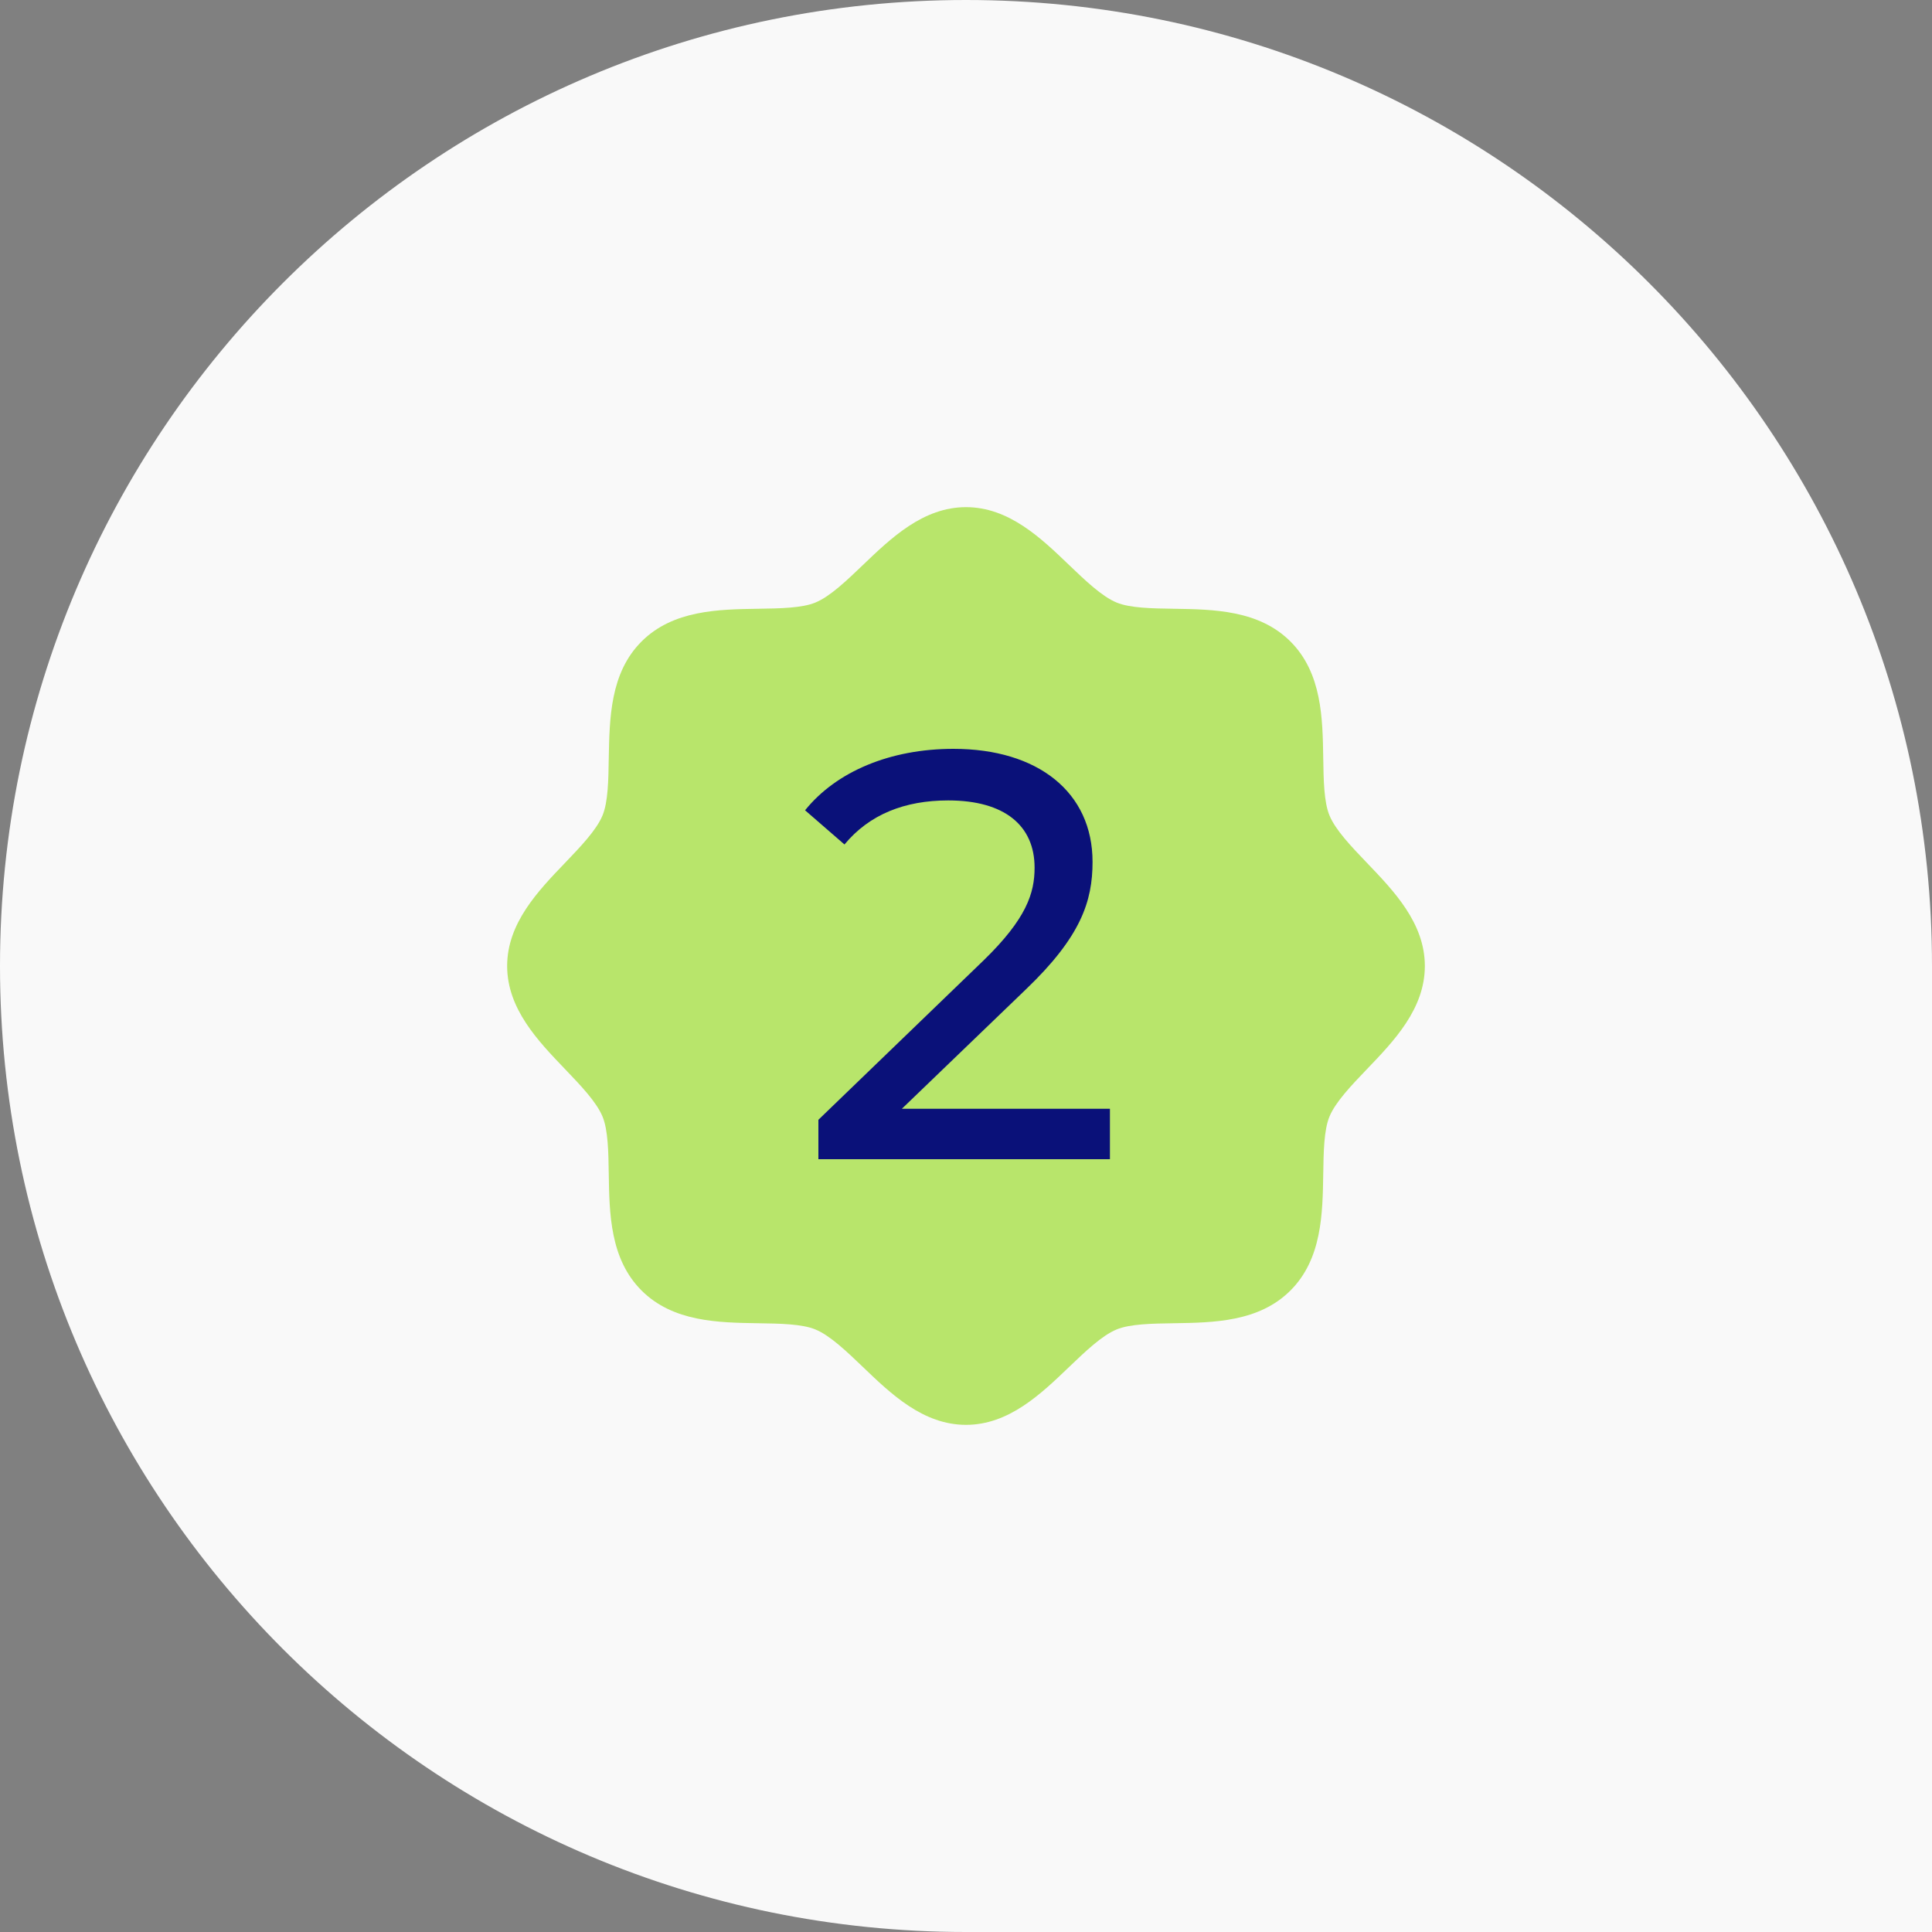 <?xml version="1.0" encoding="UTF-8"?> <svg xmlns="http://www.w3.org/2000/svg" width="80" height="80" viewBox="0 0 80 80" fill="none"><rect x="0" y="0" width="80" height="80" fill="#808080" stroke="none"/><path d="M80 40C80 17.909 62.091 0 40 0V0C17.909 0 0 17.909 0 40V40C0 62.091 17.909 80 40 80H80V40Z" fill="#F9F9F9"></path><rect x="28.973" y="33.045" width="21.884" height="15.098" fill="#B8E56B"></rect><path d="M56.601 35.728C55.962 35.06 55.3 34.371 55.051 33.766C54.82 33.211 54.806 32.291 54.793 31.401C54.767 29.745 54.74 27.869 53.436 26.564C52.131 25.26 50.255 25.233 48.599 25.207C47.709 25.194 46.789 25.18 46.234 24.949C45.63 24.7 44.94 24.038 44.272 23.399C43.101 22.274 41.771 21 40 21C38.229 21 36.901 22.274 35.728 23.399C35.06 24.038 34.371 24.7 33.766 24.949C33.214 25.18 32.291 25.194 31.401 25.207C29.745 25.233 27.869 25.26 26.564 26.564C25.26 27.869 25.241 29.745 25.207 31.401C25.194 32.291 25.18 33.211 24.949 33.766C24.7 34.37 24.038 35.06 23.399 35.728C22.274 36.899 21 38.229 21 40C21 41.771 22.274 43.099 23.399 44.272C24.038 44.94 24.7 45.629 24.949 46.234C25.18 46.789 25.194 47.709 25.207 48.599C25.233 50.255 25.26 52.131 26.564 53.436C27.869 54.74 29.745 54.767 31.401 54.793C32.291 54.806 33.211 54.82 33.766 55.051C34.37 55.3 35.06 55.962 35.728 56.601C36.899 57.726 38.229 59 40 59C41.771 59 43.099 57.726 44.272 56.601C44.94 55.962 45.629 55.3 46.234 55.051C46.789 54.82 47.709 54.806 48.599 54.793C50.255 54.767 52.131 54.74 53.436 53.436C54.74 52.131 54.767 50.255 54.793 48.599C54.806 47.709 54.82 46.789 55.051 46.234C55.3 45.63 55.962 44.94 56.601 44.272C57.726 43.101 59 41.771 59 40C59 38.229 57.726 36.901 56.601 35.728ZM47.746 36.889L38.246 46.389C38.12 46.515 37.97 46.615 37.805 46.683C37.641 46.752 37.464 46.787 37.286 46.787C37.107 46.787 36.931 46.752 36.766 46.683C36.601 46.615 36.452 46.515 36.325 46.389L32.254 42.317C32.128 42.191 32.028 42.041 31.96 41.877C31.892 41.712 31.856 41.535 31.856 41.357C31.856 41.179 31.892 41.002 31.96 40.837C32.028 40.673 32.128 40.523 32.254 40.397C32.509 40.142 32.854 39.999 33.214 39.999C33.393 39.999 33.569 40.034 33.734 40.103C33.899 40.171 34.048 40.271 34.175 40.397L37.286 43.51L45.825 34.968C45.952 34.842 46.101 34.742 46.266 34.674C46.431 34.606 46.607 34.571 46.786 34.571C46.964 34.571 47.141 34.606 47.305 34.674C47.47 34.742 47.62 34.842 47.746 34.968C47.872 35.094 47.972 35.244 48.04 35.409C48.108 35.574 48.144 35.75 48.144 35.929C48.144 36.107 48.108 36.283 48.04 36.448C47.972 36.613 47.872 36.763 47.746 36.889Z" fill="#B8E56B"></path><path d="M37.344 45.912H45.96V48H33.888V46.368L40.728 39.768C42.504 38.04 42.84 36.984 42.84 35.928C42.84 34.2 41.616 33.144 39.264 33.144C37.464 33.144 36 33.72 34.968 34.968L33.336 33.552C34.632 31.944 36.864 31.008 39.48 31.008C42.984 31.008 45.24 32.808 45.24 35.688C45.24 37.32 44.76 38.784 42.48 40.968L37.344 45.912Z" fill="#0A1179"></path></svg> 